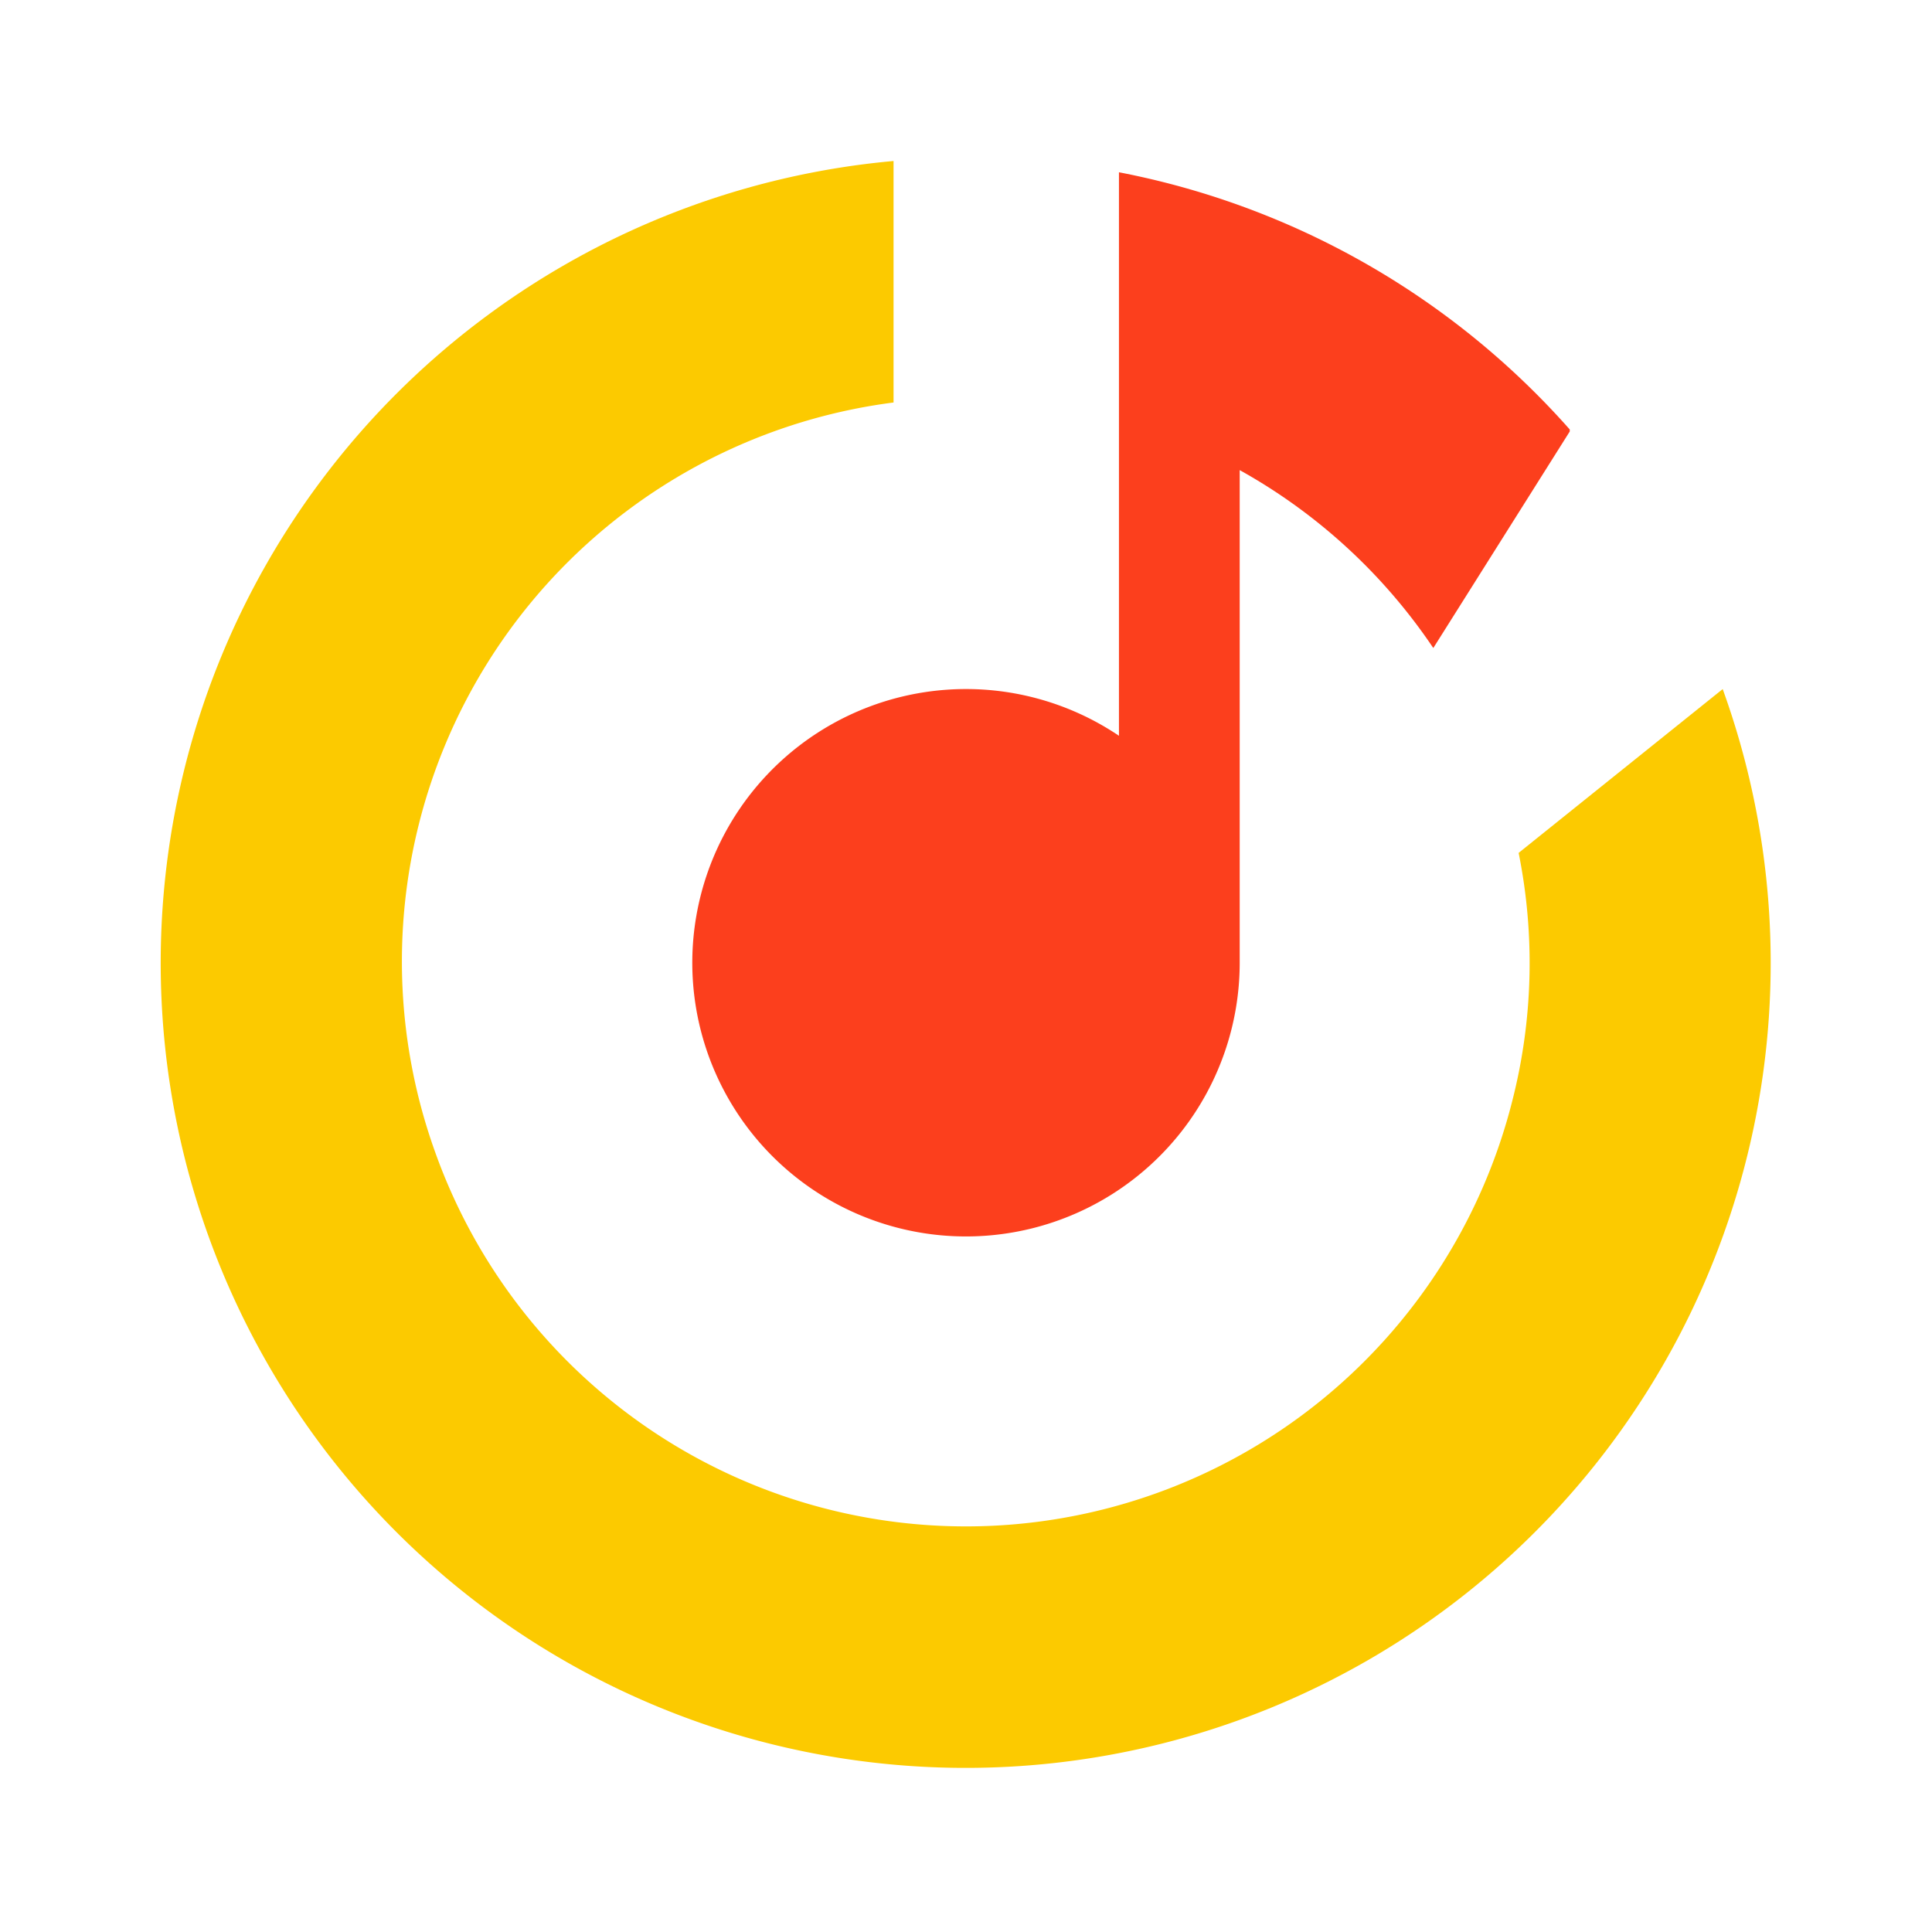 <?xml version="1.0" encoding="UTF-8"?> <svg xmlns="http://www.w3.org/2000/svg" id="Layer_1" data-name="Layer 1" viewBox="0 0 48 48"> <defs> <style>.cls-1{fill:#fcca00;}.cls-2{fill:#fc3f1d;}</style> </defs> <path class="cls-1" d="M12.09,7.85A20,20,0,0,1,22.2,4v6A14,14,0,0,0,10.81,28.62a14,14,0,0,0,26.76-1.26,13.83,13.83,0,0,0,.16-6.17l5.07-4.07v0A20,20,0,1,1,12.09,7.85Z"></path> <path class="cls-2" d="M39,10.67l0,.05L35.61,16.1a14,14,0,0,0-4.81-4.42V23.92a6.8,6.8,0,1,1-3-5.64v-14A20,20,0,0,1,39,10.67Z"></path> </svg> 